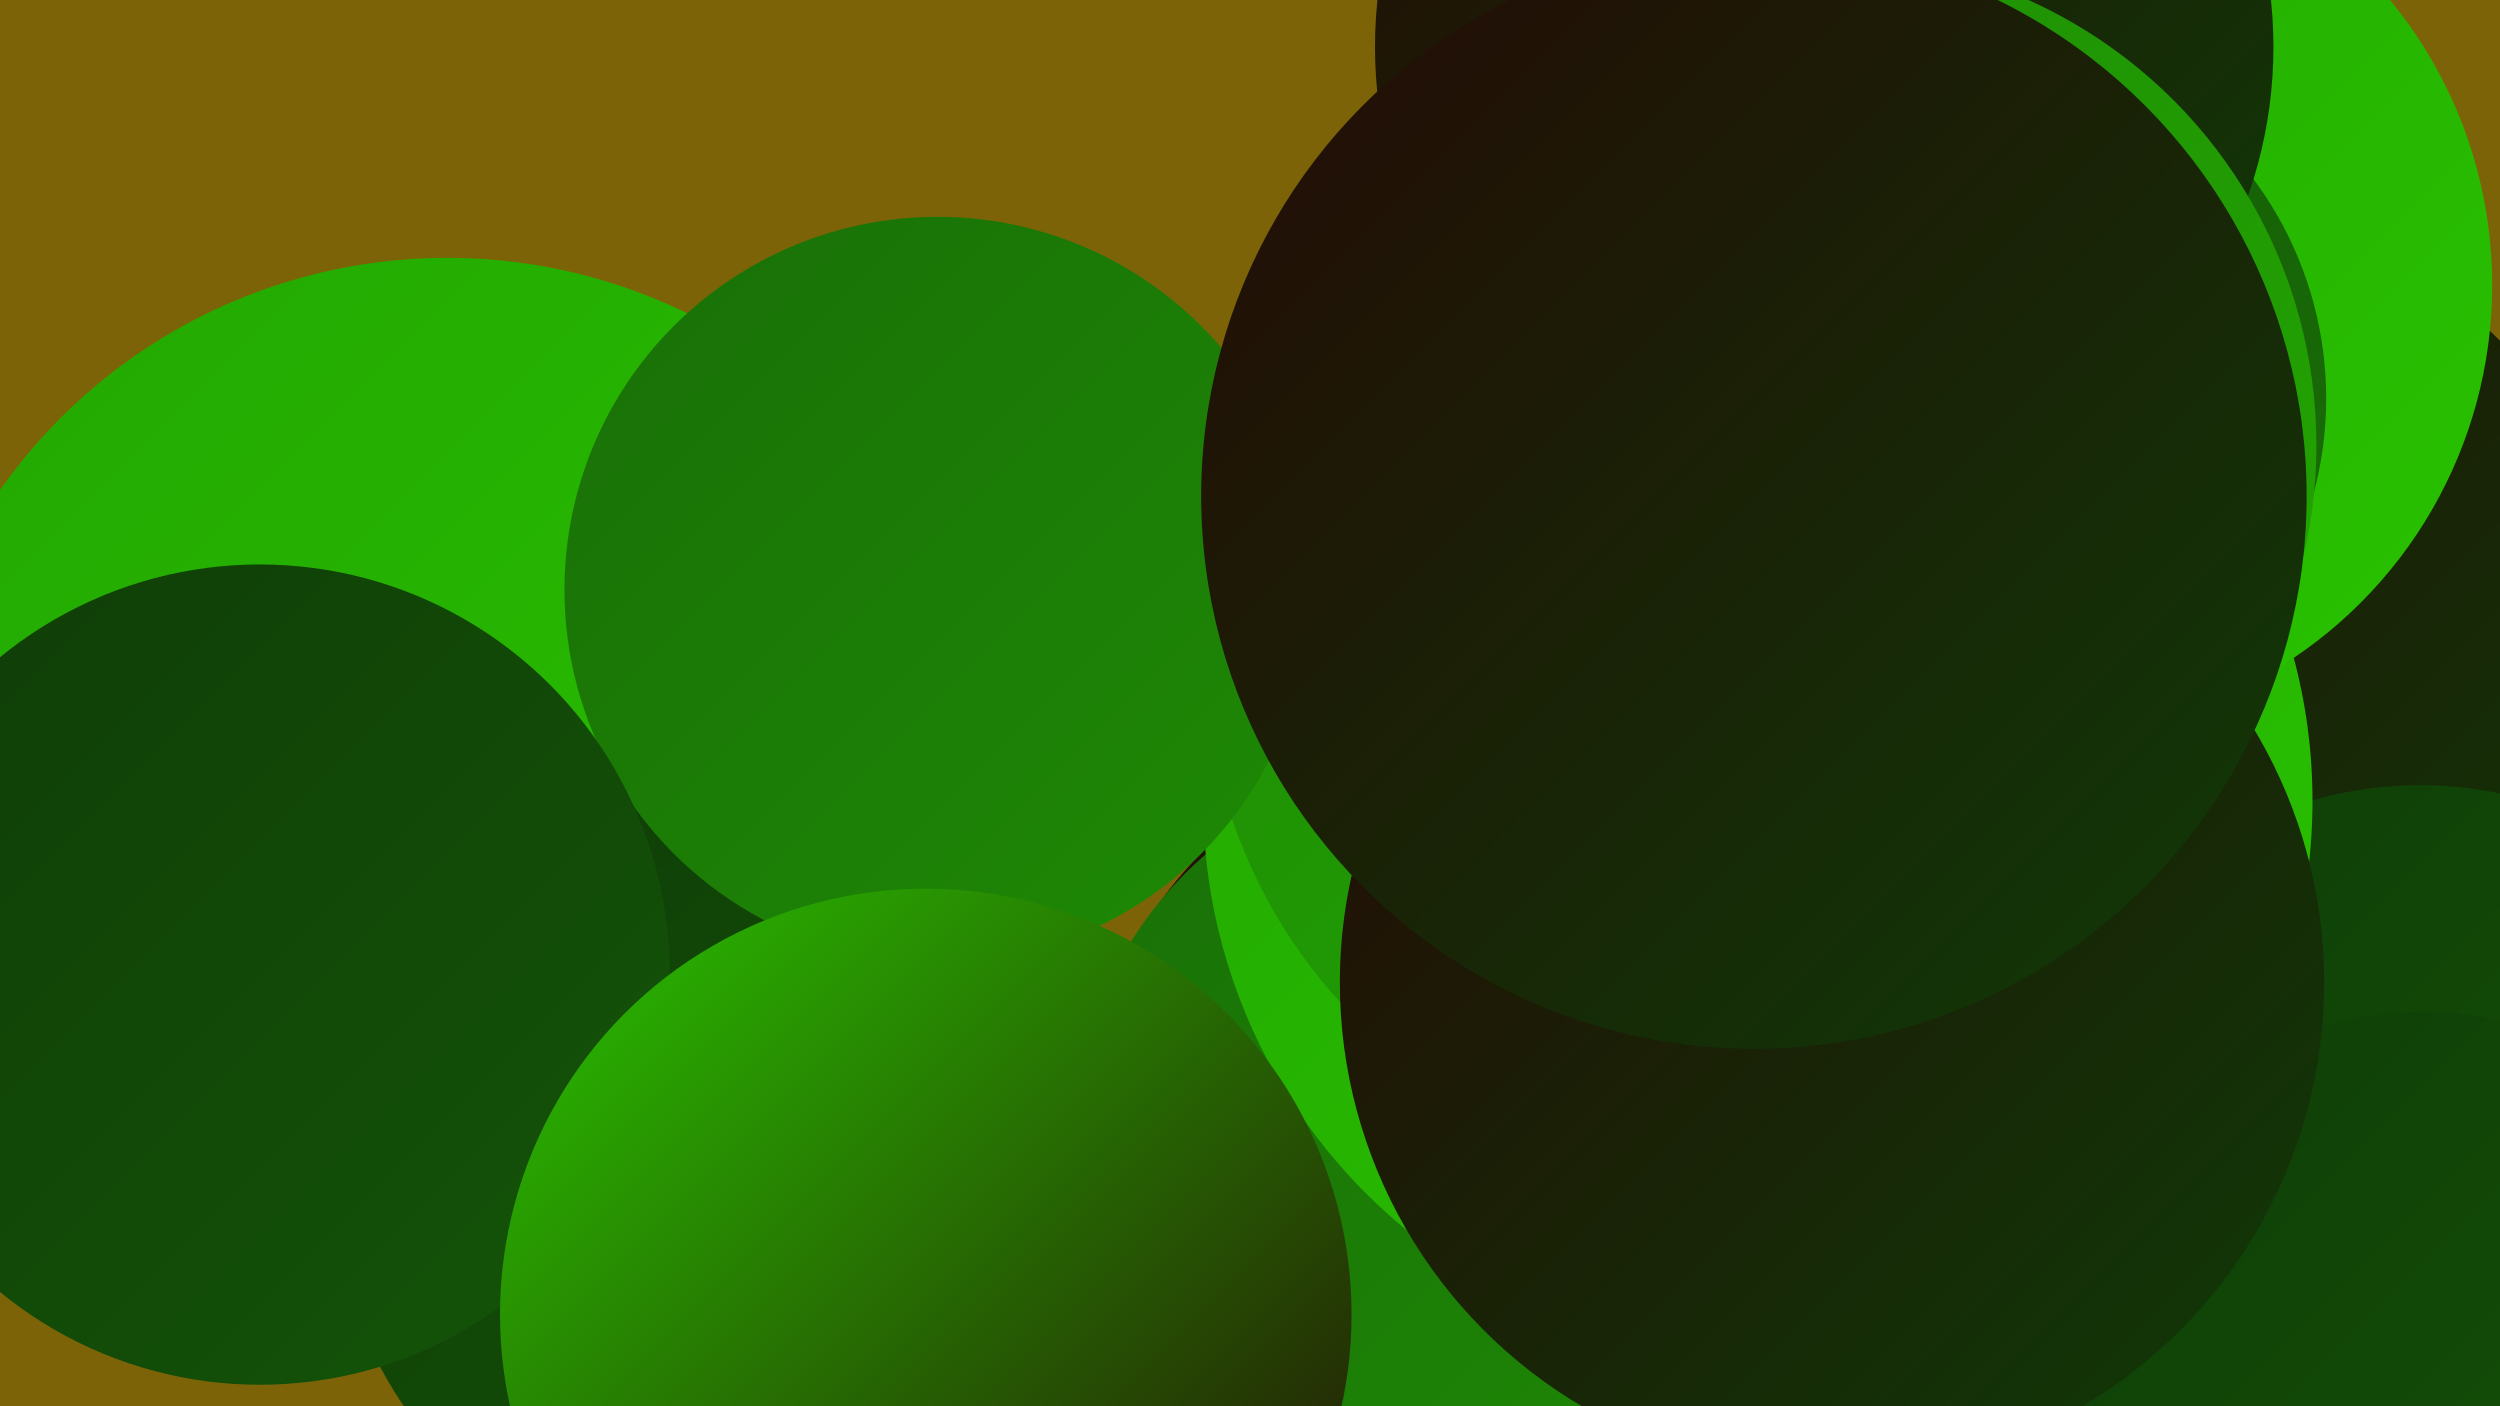 <?xml version="1.0" encoding="UTF-8"?><svg width="1280" height="720" xmlns="http://www.w3.org/2000/svg"><defs><linearGradient id="grad0" x1="0%" y1="0%" x2="100%" y2="100%"><stop offset="0%" style="stop-color:#240906;stop-opacity:1" /><stop offset="100%" style="stop-color:#0f3c07;stop-opacity:1" /></linearGradient><linearGradient id="grad1" x1="0%" y1="0%" x2="100%" y2="100%"><stop offset="0%" style="stop-color:#0f3c07;stop-opacity:1" /><stop offset="100%" style="stop-color:#145508;stop-opacity:1" /></linearGradient><linearGradient id="grad2" x1="0%" y1="0%" x2="100%" y2="100%"><stop offset="0%" style="stop-color:#145508;stop-opacity:1" /><stop offset="100%" style="stop-color:#196f07;stop-opacity:1" /></linearGradient><linearGradient id="grad3" x1="0%" y1="0%" x2="100%" y2="100%"><stop offset="0%" style="stop-color:#196f07;stop-opacity:1" /><stop offset="100%" style="stop-color:#1e8a05;stop-opacity:1" /></linearGradient><linearGradient id="grad4" x1="0%" y1="0%" x2="100%" y2="100%"><stop offset="0%" style="stop-color:#1e8a05;stop-opacity:1" /><stop offset="100%" style="stop-color:#23a702;stop-opacity:1" /></linearGradient><linearGradient id="grad5" x1="0%" y1="0%" x2="100%" y2="100%"><stop offset="0%" style="stop-color:#23a702;stop-opacity:1" /><stop offset="100%" style="stop-color:#29c300;stop-opacity:1" /></linearGradient><linearGradient id="grad6" x1="0%" y1="0%" x2="100%" y2="100%"><stop offset="0%" style="stop-color:#29c300;stop-opacity:1" /><stop offset="100%" style="stop-color:#240906;stop-opacity:1" /></linearGradient></defs><rect width="1280" height="720" fill="#7d6307" /><circle cx="229" cy="412" r="280" fill="url(#grad5)" /><circle cx="1248" cy="521" r="252" fill="url(#grad5)" /><circle cx="541" cy="718" r="236" fill="url(#grad5)" /><circle cx="1081" cy="377" r="284" fill="url(#grad0)" /><circle cx="767" cy="586" r="213" fill="url(#grad0)" /><circle cx="1239" cy="601" r="199" fill="url(#grad1)" /><circle cx="747" cy="587" r="198" fill="url(#grad3)" /><circle cx="900" cy="410" r="284" fill="url(#grad5)" /><circle cx="1240" cy="707" r="189" fill="url(#grad1)" /><circle cx="881" cy="335" r="264" fill="url(#grad4)" /><circle cx="377" cy="604" r="206" fill="url(#grad1)" /><circle cx="1046" cy="146" r="230" fill="url(#grad5)" /><circle cx="480" cy="302" r="191" fill="url(#grad3)" /><circle cx="133" cy="499" r="210" fill="url(#grad1)" /><circle cx="938" cy="503" r="252" fill="url(#grad0)" /><circle cx="1003" cy="204" r="188" fill="url(#grad2)" /><circle cx="474" cy="673" r="218" fill="url(#grad6)" /><circle cx="934" cy="24" r="230" fill="url(#grad0)" /><circle cx="936" cy="228" r="250" fill="url(#grad4)" /><circle cx="898" cy="254" r="283" fill="url(#grad0)" /></svg>